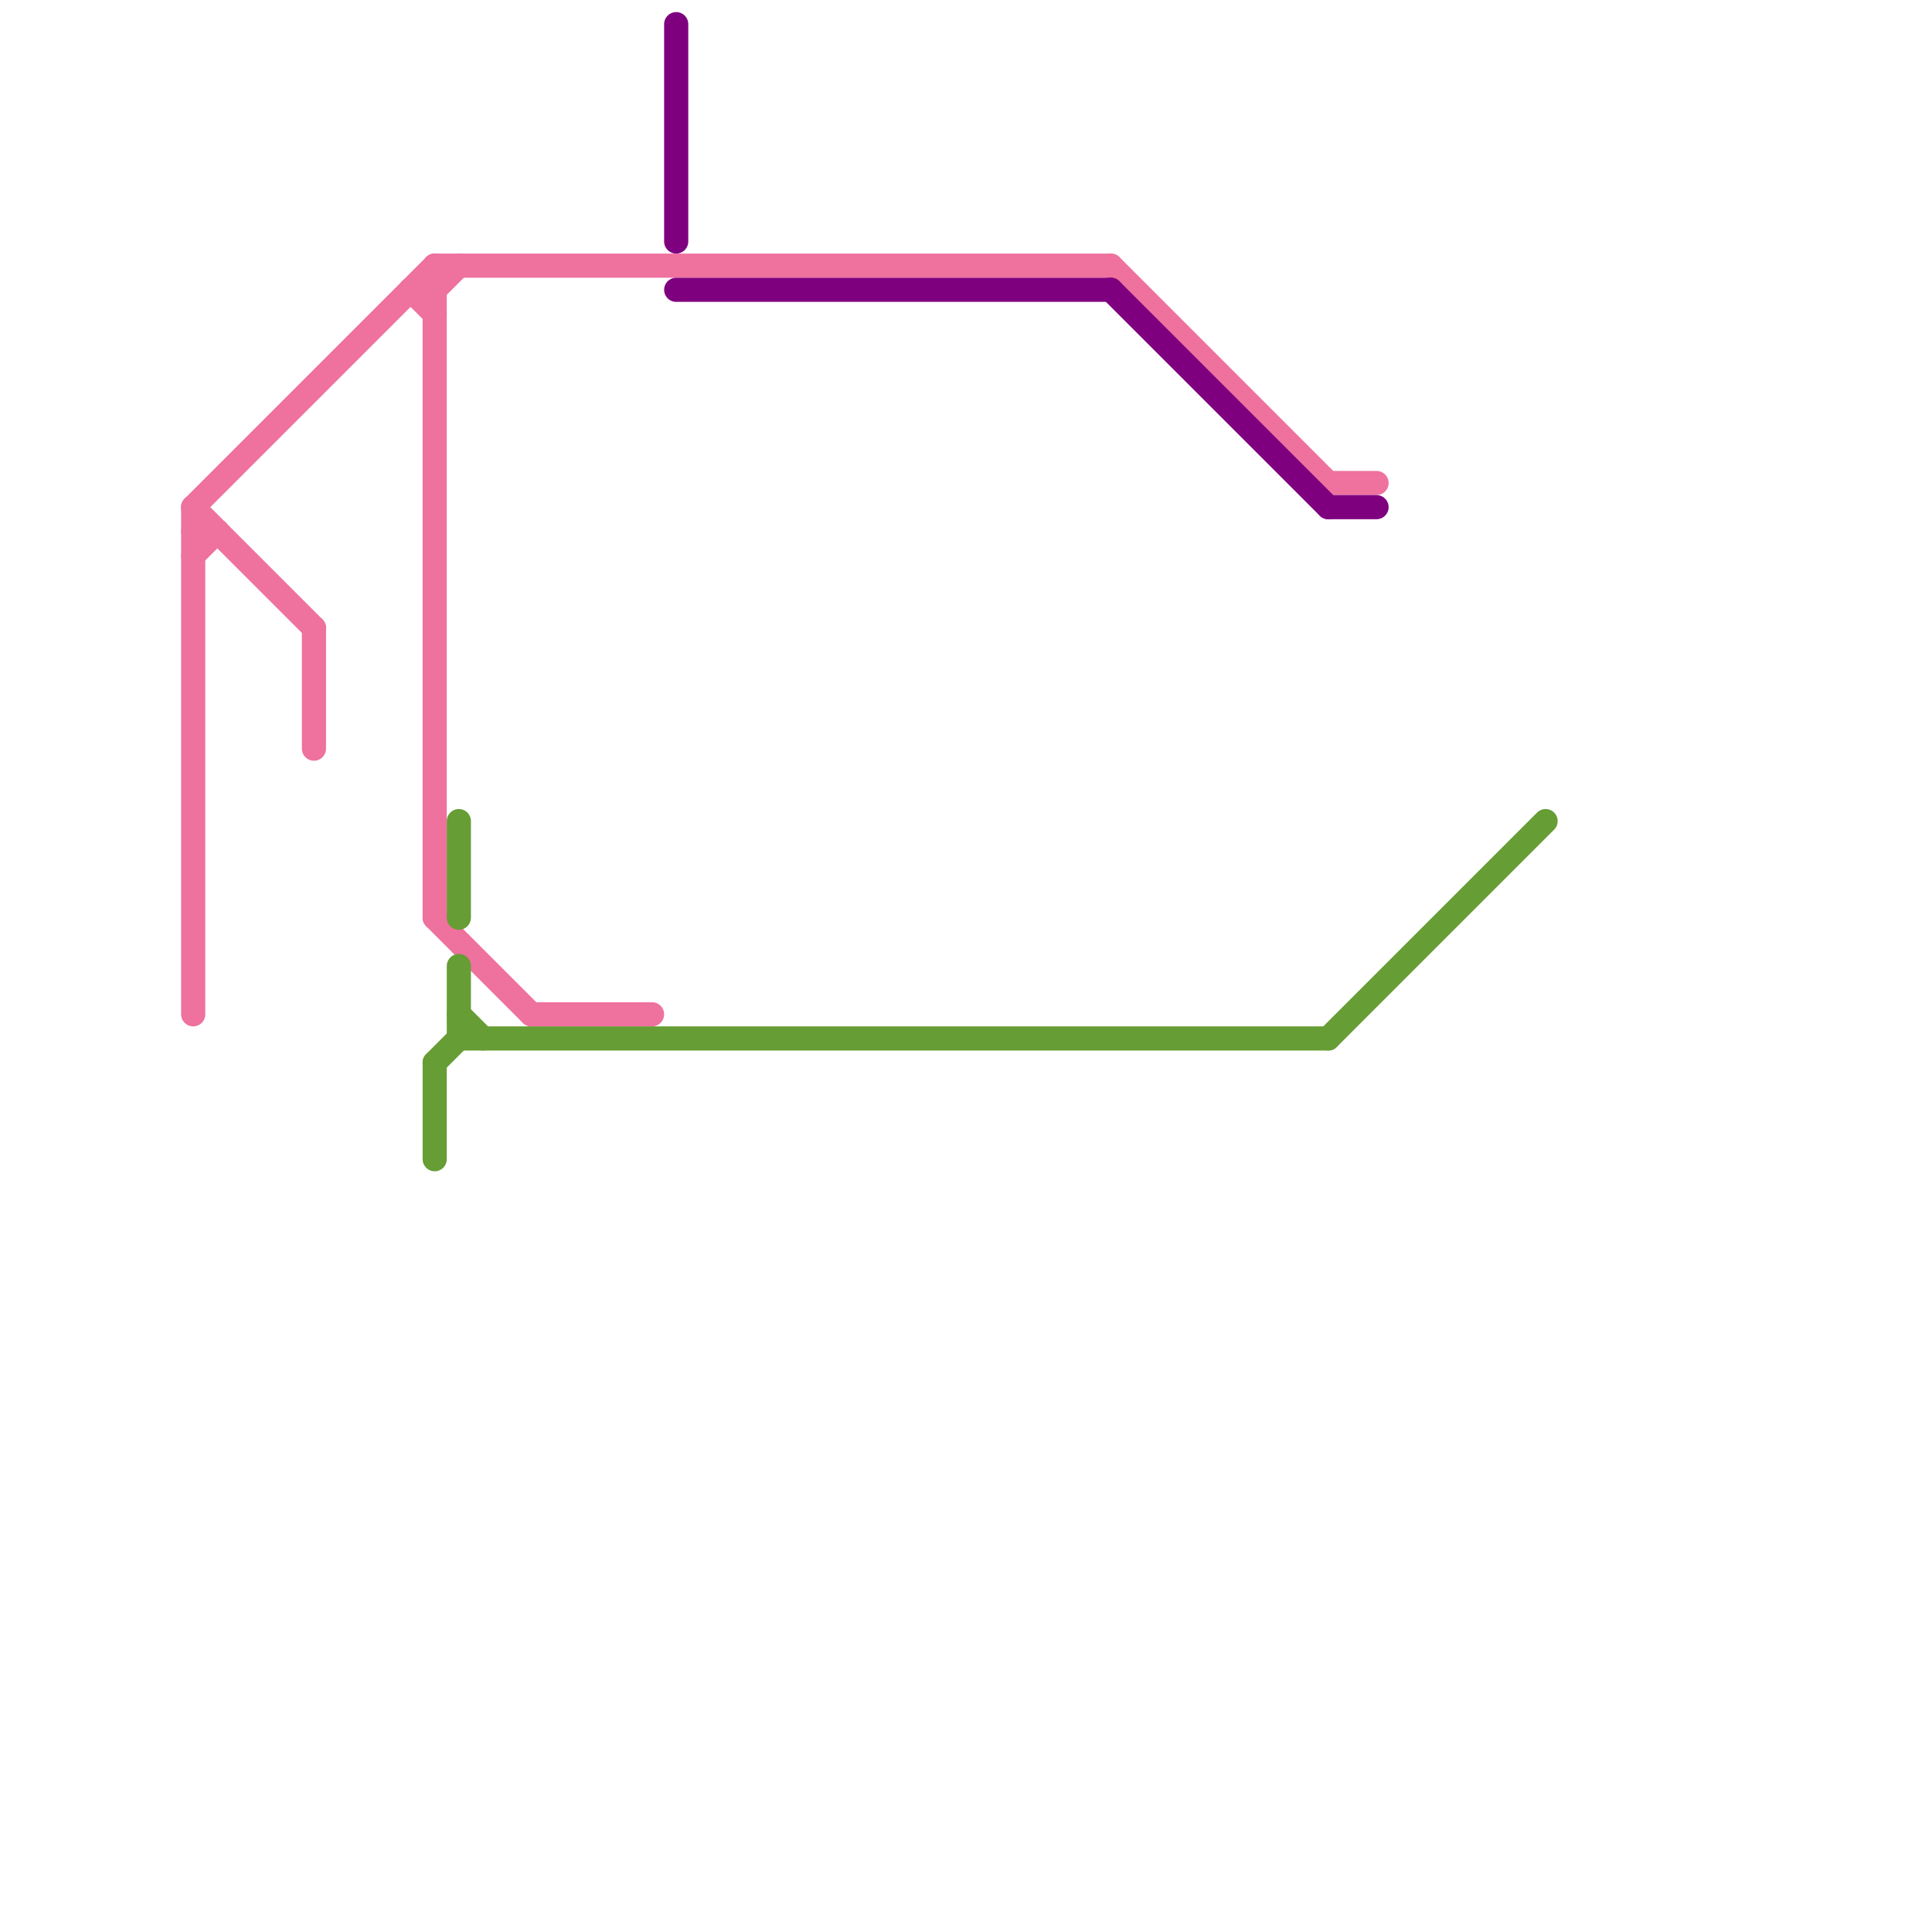 
<svg version="1.1" xmlns="http://www.w3.org/2000/svg" viewBox="0 0 80 80">
<style>text { font: 1px Helvetica; font-weight: 600; white-space: pre; dominant-baseline: central; } line { stroke-width: 1; fill: none; stroke-linecap: round; stroke-linejoin: round; } .c0 { stroke: #ee719e } .c1 { stroke: #669d34 } .c2 { stroke: #7f007f }</style><defs><g id="wm-xf"><circle r="1.2" fill="#000"/><circle r="0.9" fill="#fff"/><circle r="0.6" fill="#000"/><circle r="0.3" fill="#fff"/></g><g id="wm"><circle r="0.6" fill="#000"/><circle r="0.3" fill="#fff"/></g></defs><line class="c0" x1="18" y1="11" x2="46" y2="11"/><line class="c0" x1="17" y1="12" x2="18" y2="13"/><line class="c0" x1="18" y1="12" x2="19" y2="11"/><line class="c0" x1="8" y1="21" x2="8" y2="42"/><line class="c0" x1="22" y1="42" x2="27" y2="42"/><line class="c0" x1="17" y1="12" x2="18" y2="12"/><line class="c0" x1="8" y1="22" x2="9" y2="22"/><line class="c0" x1="8" y1="21" x2="18" y2="11"/><line class="c0" x1="13" y1="26" x2="13" y2="31"/><line class="c0" x1="8" y1="21" x2="13" y2="26"/><line class="c0" x1="18" y1="11" x2="18" y2="38"/><line class="c0" x1="46" y1="11" x2="55" y2="20"/><line class="c0" x1="8" y1="23" x2="9" y2="22"/><line class="c0" x1="55" y1="20" x2="57" y2="20"/><line class="c0" x1="18" y1="38" x2="22" y2="42"/><line class="c1" x1="55" y1="43" x2="64" y2="34"/><line class="c1" x1="19" y1="40" x2="19" y2="43"/><line class="c1" x1="18" y1="44" x2="18" y2="48"/><line class="c1" x1="19" y1="42" x2="20" y2="43"/><line class="c1" x1="19" y1="34" x2="19" y2="38"/><line class="c1" x1="18" y1="44" x2="19" y2="43"/><line class="c1" x1="19" y1="43" x2="55" y2="43"/><line class="c2" x1="55" y1="21" x2="57" y2="21"/><line class="c2" x1="46" y1="12" x2="55" y2="21"/><line class="c2" x1="28" y1="1" x2="28" y2="10"/><line class="c2" x1="28" y1="12" x2="46" y2="12"/>
</svg>
